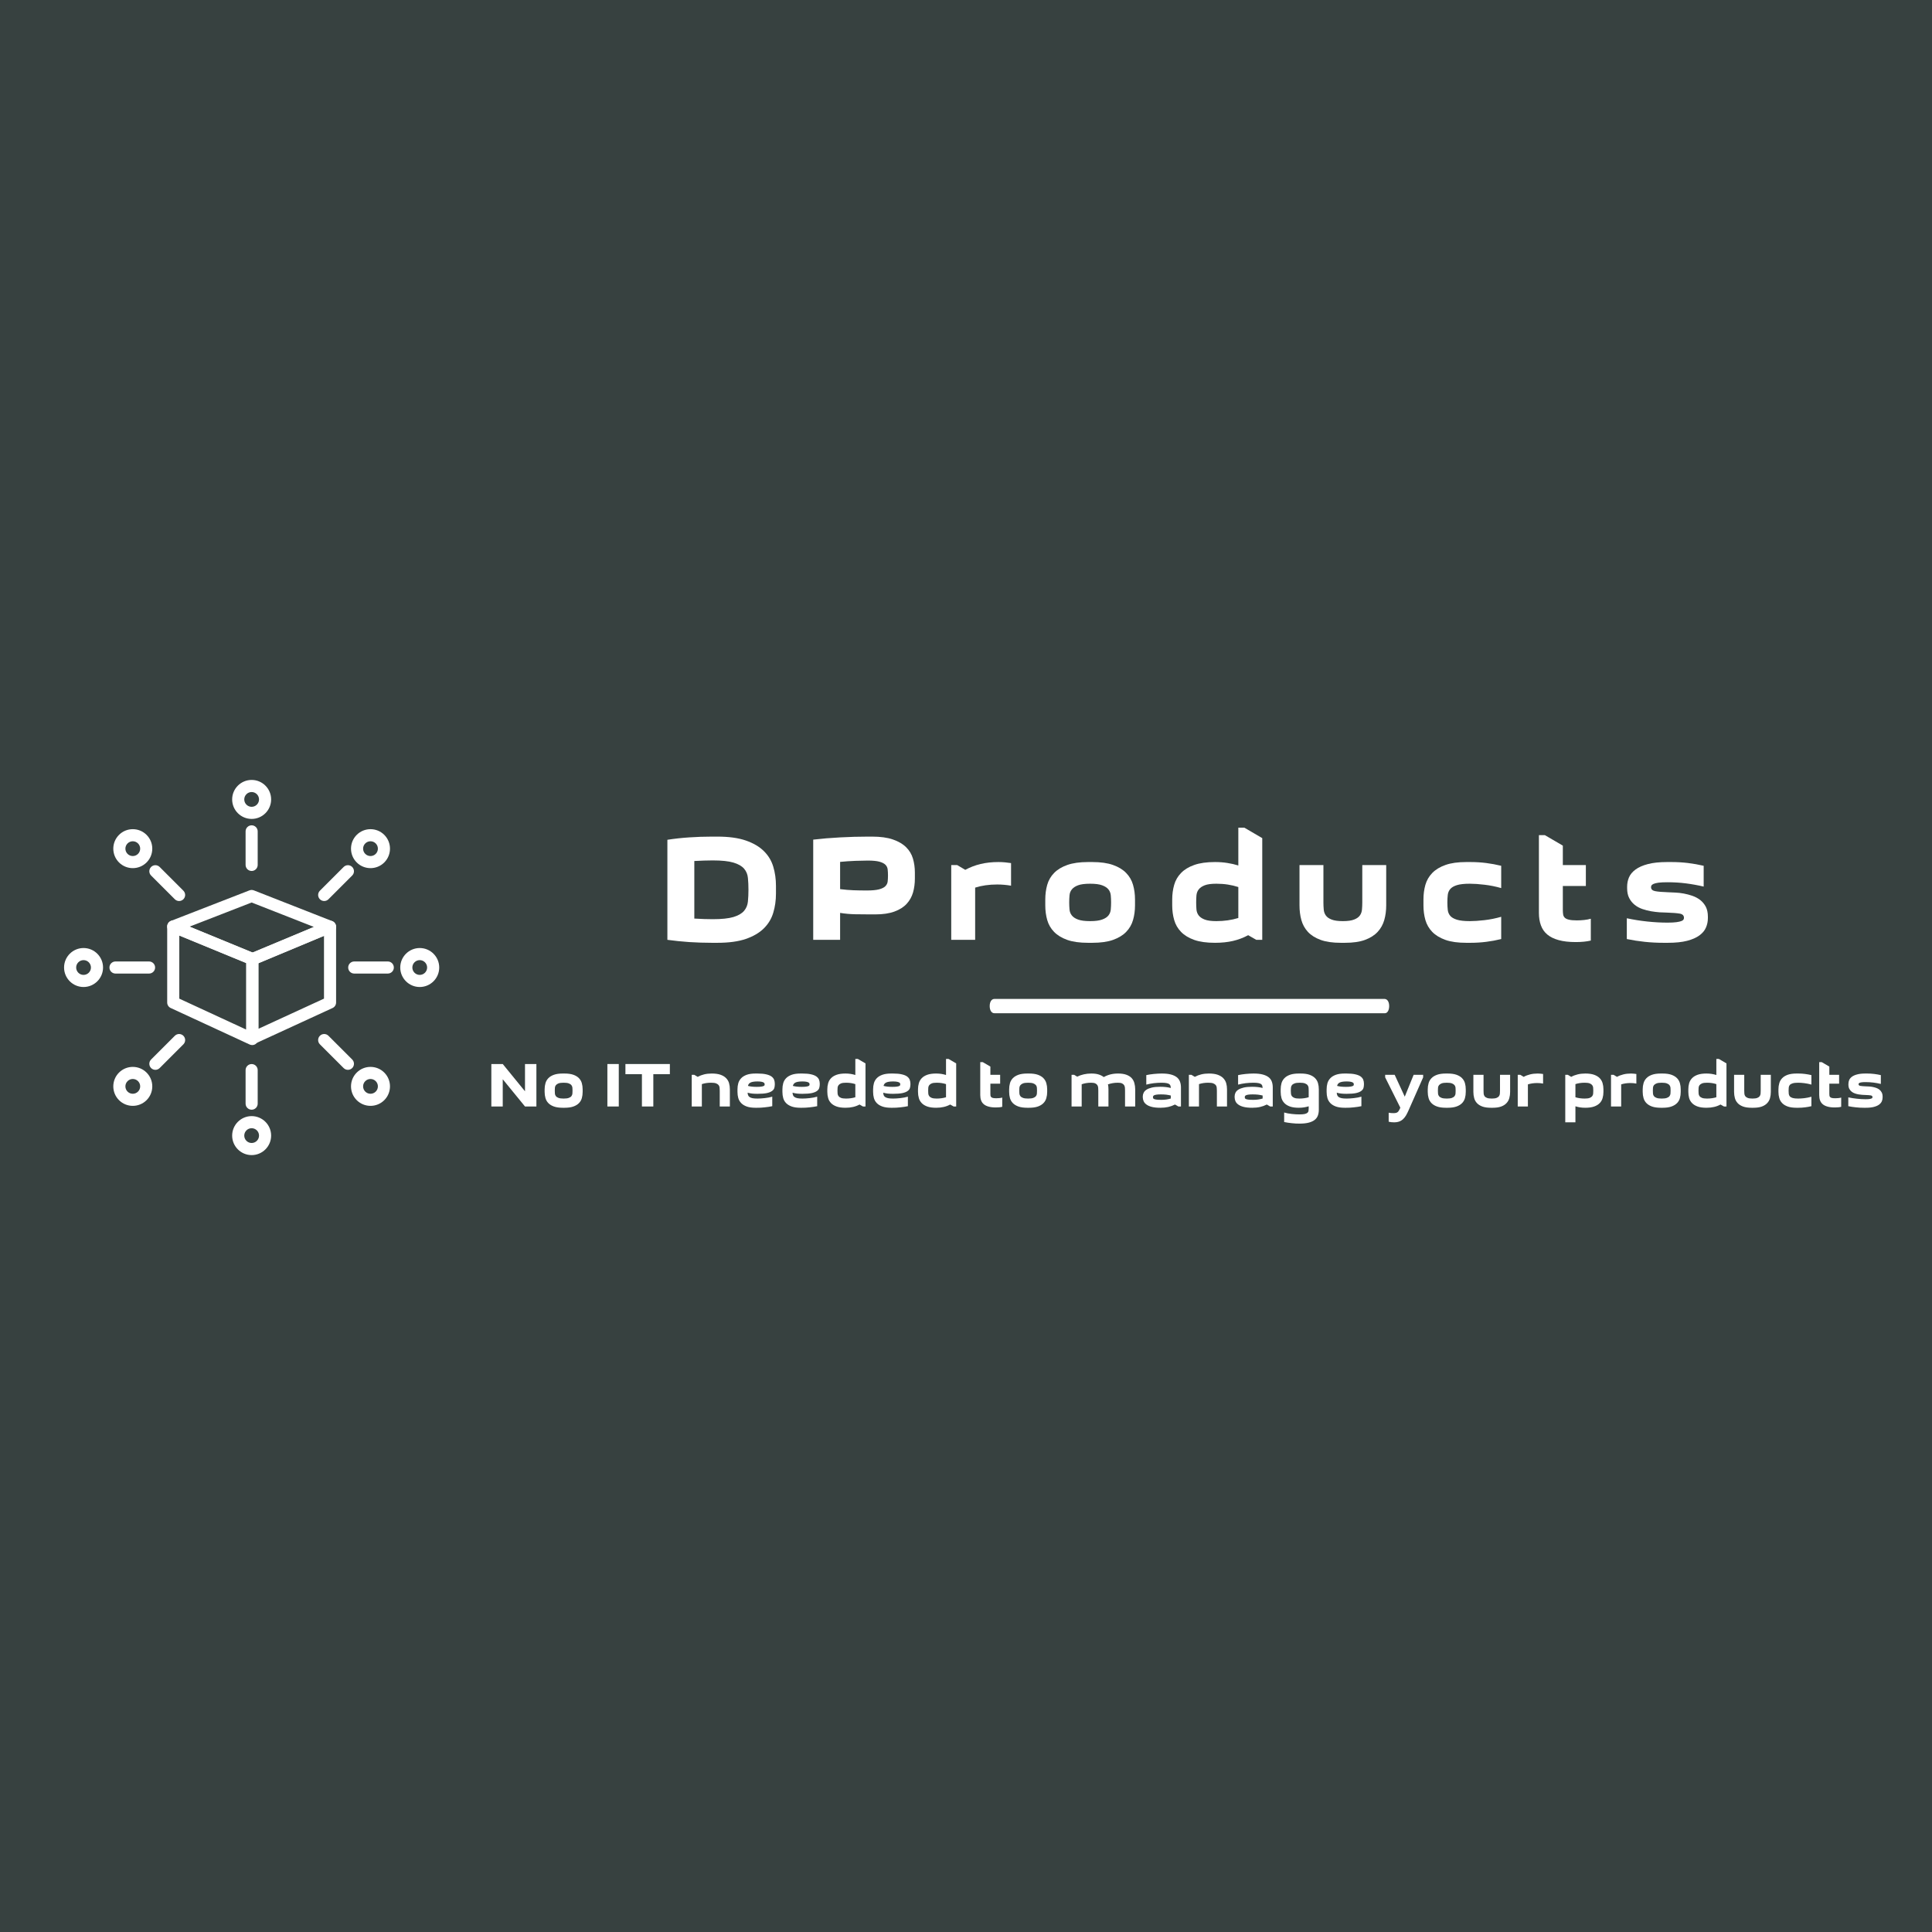 <?xml version="1.0" encoding="UTF-8" standalone="no" ?>
<!DOCTYPE svg PUBLIC "-//W3C//DTD SVG 1.1//EN" "http://www.w3.org/Graphics/SVG/1.1/DTD/svg11.dtd">
<svg xmlns="http://www.w3.org/2000/svg" xmlns:xlink="http://www.w3.org/1999/xlink" version="1.1" width="500" height="500" viewBox="0 0 500 500" xml:space="preserve">
<desc>Created with Fabric.js 3.6.3</desc>
<defs>
</defs>
<rect x="0" y="0" width="100%" height="100%" fill="#374140"></rect>
<g transform="matrix(0.783 0 0 0.783 64.734 250)"  >
<g style=""   >
		<g transform="matrix(1 0 0 1 13.593 5.446)"  >
<path style="stroke: none; stroke-width: 1; stroke-dasharray: none; stroke-linecap: butt; stroke-dashoffset: 0; stroke-linejoin: miter; stroke-miterlimit: 4; fill: rgb(255,255,255); fill-rule: nonzero; opacity: 1;"  transform=" translate(-77.093, -68.946)" d="M 64.273 89.361 c -0.377 0 -0.752 -0.106 -1.079 -0.316 c -0.574 -0.368 -0.921 -1.002 -0.921 -1.684 V 61.236 c 0 -0.807 0.484 -1.535 1.229 -1.846 l 25.64 -10.705 c 0.618 -0.258 1.323 -0.19 1.879 0.181 c 0.558 0.371 0.892 0.996 0.892 1.665 v 25.037 c 0 0.781 -0.455 1.491 -1.164 1.817 l -25.64 11.793 C 64.843 89.3 64.558 89.361 64.273 89.361 z M 66.273 62.568 V 84.24 l 21.64 -9.954 V 53.533 L 66.273 62.568 z" stroke-linecap="round" />
</g>
		<g transform="matrix(1 0 0 1 -12.365 5.537)"  >
<path style="stroke: none; stroke-width: 1; stroke-dasharray: none; stroke-linecap: butt; stroke-dashoffset: 0; stroke-linejoin: miter; stroke-miterlimit: 4; fill: rgb(255,255,255); fill-rule: nonzero; opacity: 1;"  transform=" translate(-51.135, -69.037)" d="M 64.183 89.634 c -0.286 0 -0.572 -0.061 -0.84 -0.185 L 37.247 77.383 c -0.707 -0.327 -1.16 -1.036 -1.16 -1.815 V 50.439 c 0 -0.667 0.332 -1.29 0.886 -1.661 c 0.556 -0.371 1.259 -0.441 1.873 -0.189 l 26.096 10.705 c 0.751 0.308 1.241 1.039 1.241 1.851 v 26.49 c 0 0.682 -0.348 1.317 -0.923 1.685 C 64.934 89.528 64.559 89.634 64.183 89.634 z M 40.087 74.289 l 22.096 10.217 v -22.02 l -22.096 -9.064 V 74.289 z" stroke-linecap="round" />
</g>
		<g transform="matrix(1 0 0 1 0.5 -12.7)"  >
<path style="stroke: none; stroke-width: 1; stroke-dasharray: none; stroke-linecap: butt; stroke-dashoffset: 0; stroke-linejoin: miter; stroke-miterlimit: 4; fill: rgb(255,255,255); fill-rule: nonzero; opacity: 1;"  transform=" translate(-64, -50.8)" d="M 64.273 63.236 c -0.259 0 -0.519 -0.05 -0.763 -0.151 L 37.324 52.289 c -0.756 -0.312 -1.245 -1.052 -1.237 -1.87 c 0.009 -0.817 0.514 -1.547 1.275 -1.844 l 25.913 -10.074 c 0.468 -0.182 0.987 -0.182 1.455 0.002 l 25.913 10.165 c 0.759 0.297 1.261 1.025 1.27 1.84 c 0.009 0.814 -0.478 1.553 -1.229 1.867 l -25.64 10.705 C 64.798 63.185 64.535 63.236 64.273 63.236 z M 43.467 50.494 l 20.802 8.576 l 20.315 -8.482 l -20.587 -8.076 L 43.467 50.494 z" stroke-linecap="round" />
</g>
		<g transform="matrix(1 0 0 1 0.5 -55.057)"  >
<path style="stroke: none; stroke-width: 1; stroke-dasharray: none; stroke-linecap: butt; stroke-dashoffset: 0; stroke-linejoin: miter; stroke-miterlimit: 4; fill: rgb(255,255,255); fill-rule: nonzero; opacity: 1;"  transform=" translate(-64, -8.442)" d="M 64 14.885 c -3.553 0 -6.442 -2.89 -6.442 -6.443 C 57.558 4.89 60.447 2 64 2 s 6.442 2.89 6.442 6.442 C 70.442 11.995 67.553 14.885 64 14.885 z M 64 6 c -1.347 0 -2.442 1.096 -2.442 2.442 c 0 1.347 1.096 2.443 2.442 2.443 s 2.442 -1.096 2.442 -2.443 C 66.442 7.096 65.347 6 64 6 z" stroke-linecap="round" />
</g>
		<g transform="matrix(1 0 0 1 -38.784 -38.785)"  >
<path style="stroke: none; stroke-width: 1; stroke-dasharray: none; stroke-linecap: butt; stroke-dashoffset: 0; stroke-linejoin: miter; stroke-miterlimit: 4; fill: rgb(255,255,255); fill-rule: nonzero; opacity: 1;"  transform=" translate(-24.716, -24.715)" d="M 24.715 31.154 c -1.649 0 -3.3 -0.628 -4.556 -1.883 c -2.512 -2.512 -2.512 -6.6 0 -9.111 c 2.512 -2.513 6.6 -2.511 9.111 0 c 1.217 1.217 1.888 2.835 1.888 4.556 c 0 1.721 -0.671 3.339 -1.888 4.556 C 28.015 30.526 26.364 31.154 24.715 31.154 z M 24.715 22.274 c -0.626 0 -1.251 0.238 -1.728 0.714 c -0.952 0.952 -0.952 2.501 0 3.454 c 0.953 0.952 2.502 0.953 3.455 0 c 0.462 -0.461 0.716 -1.074 0.716 -1.727 c 0 -0.652 -0.254 -1.266 -0.716 -1.727 C 25.966 22.512 25.341 22.274 24.715 22.274 z" stroke-linecap="round" />
</g>
		<g transform="matrix(1 0 0 1 -55.058 0.5)"  >
<path style="stroke: none; stroke-width: 1; stroke-dasharray: none; stroke-linecap: butt; stroke-dashoffset: 0; stroke-linejoin: miter; stroke-miterlimit: 4; fill: rgb(255,255,255); fill-rule: nonzero; opacity: 1;"  transform=" translate(-8.442, -64)" d="M 8.442 70.442 C 4.89 70.442 2 67.552 2 64 s 2.89 -6.442 6.442 -6.442 s 6.442 2.89 6.442 6.442 S 11.995 70.442 8.442 70.442 z M 8.442 61.558 C 7.096 61.558 6 62.653 6 64 s 1.096 2.442 2.442 2.442 s 2.442 -1.096 2.442 -2.442 S 9.789 61.558 8.442 61.558 z" stroke-linecap="round" />
</g>
		<g transform="matrix(1 0 0 1 -38.784 39.785)"  >
<path style="stroke: none; stroke-width: 1; stroke-dasharray: none; stroke-linecap: butt; stroke-dashoffset: 0; stroke-linejoin: miter; stroke-miterlimit: 4; fill: rgb(255,255,255); fill-rule: nonzero; opacity: 1;"  transform=" translate(-24.716, -103.285)" d="M 24.715 109.724 c -1.649 0 -3.3 -0.628 -4.556 -1.883 c -2.512 -2.512 -2.512 -6.6 0 -9.111 v 0 c 2.512 -2.511 6.6 -2.511 9.111 0 c 1.217 1.217 1.888 2.835 1.888 4.556 c 0 1.721 -0.671 3.339 -1.888 4.556 C 28.015 109.096 26.364 109.724 24.715 109.724 z M 22.987 101.558 c -0.952 0.953 -0.952 2.502 0 3.455 c 0.953 0.952 2.502 0.953 3.455 0 c 0.462 -0.461 0.716 -1.074 0.716 -1.727 c 0 -0.653 -0.254 -1.266 -0.716 -1.727 C 25.489 100.606 23.94 100.605 22.987 101.558 z" stroke-linecap="round" />
</g>
		<g transform="matrix(1 0 0 1 0.5 56.058)"  >
<path style="stroke: none; stroke-width: 1; stroke-dasharray: none; stroke-linecap: butt; stroke-dashoffset: 0; stroke-linejoin: miter; stroke-miterlimit: 4; fill: rgb(255,255,255); fill-rule: nonzero; opacity: 1;"  transform=" translate(-64, -119.558)" d="M 64 126 c -3.553 0 -6.442 -2.89 -6.442 -6.442 c 0 -3.553 2.89 -6.443 6.442 -6.443 s 6.442 2.89 6.442 6.443 C 70.442 123.11 67.553 126 64 126 z M 64 117.115 c -1.347 0 -2.442 1.096 -2.442 2.443 c 0 1.347 1.096 2.442 2.442 2.442 s 2.442 -1.096 2.442 -2.442 C 66.442 118.21 65.347 117.115 64 117.115 z" stroke-linecap="round" />
</g>
		<g transform="matrix(1 0 0 1 39.782 39.785)"  >
<path style="stroke: none; stroke-width: 1; stroke-dasharray: none; stroke-linecap: butt; stroke-dashoffset: 0; stroke-linejoin: miter; stroke-miterlimit: 4; fill: rgb(255,255,255); fill-rule: nonzero; opacity: 1;"  transform=" translate(-103.282, -103.285)" d="M 103.285 109.724 c -1.65 0 -3.3 -0.628 -4.556 -1.883 c -1.217 -1.217 -1.888 -2.835 -1.888 -4.556 c 0 -1.721 0.671 -3.339 1.888 -4.556 c 2.512 -2.511 6.6 -2.511 9.111 0 c 2.512 2.512 2.512 6.6 0 9.111 C 106.585 109.096 104.935 109.724 103.285 109.724 z M 103.285 100.844 c -0.626 0 -1.251 0.238 -1.728 0.714 c -0.462 0.461 -0.716 1.074 -0.716 1.727 c 0 0.652 0.254 1.266 0.716 1.727 c 0.953 0.952 2.502 0.952 3.455 0 c 0.952 -0.952 0.952 -2.501 0 -3.454 C 104.536 101.082 103.911 100.844 103.285 100.844 z" stroke-linecap="round" />
</g>
		<g transform="matrix(1 0 0 1 56.058 0.5)"  >
<path style="stroke: none; stroke-width: 1; stroke-dasharray: none; stroke-linecap: butt; stroke-dashoffset: 0; stroke-linejoin: miter; stroke-miterlimit: 4; fill: rgb(255,255,255); fill-rule: nonzero; opacity: 1;"  transform=" translate(-119.558, -64)" d="M 119.558 70.442 c -3.553 0 -6.442 -2.89 -6.442 -6.442 s 2.89 -6.442 6.442 -6.442 S 126 60.448 126 64 S 123.11 70.442 119.558 70.442 z M 119.558 61.558 c -1.347 0 -2.442 1.096 -2.442 2.442 s 1.096 2.442 2.442 2.442 S 122 65.347 122 64 S 120.904 61.558 119.558 61.558 z" stroke-linecap="round" />
</g>
		<g transform="matrix(1 0 0 1 39.782 -38.785)"  >
<path style="stroke: none; stroke-width: 1; stroke-dasharray: none; stroke-linecap: butt; stroke-dashoffset: 0; stroke-linejoin: miter; stroke-miterlimit: 4; fill: rgb(255,255,255); fill-rule: nonzero; opacity: 1;"  transform=" translate(-103.282, -24.715)" d="M 103.285 31.154 c -1.649 0 -3.3 -0.628 -4.556 -1.883 c -1.217 -1.217 -1.888 -2.835 -1.888 -4.556 c 0 -1.721 0.671 -3.339 1.888 -4.556 c 2.512 -2.511 6.6 -2.511 9.111 0 c 2.512 2.512 2.512 6.6 0 9.111 v 0 C 106.585 30.526 104.935 31.154 103.285 31.154 z M 106.427 27.856 h 0.01 H 106.427 z M 103.285 22.274 c -0.626 0 -1.251 0.238 -1.728 0.714 c -0.462 0.461 -0.716 1.074 -0.716 1.727 c 0 0.653 0.254 1.266 0.716 1.727 c 0.953 0.952 2.502 0.953 3.455 0 c 0.952 -0.953 0.952 -2.502 0 -3.455 C 104.536 22.512 103.911 22.274 103.285 22.274 z" stroke-linecap="round" />
</g>
		<g transform="matrix(1 0 0 1 0.5 -38.954)"  >
<path style="stroke: none; stroke-width: 1; stroke-dasharray: none; stroke-linecap: butt; stroke-dashoffset: 0; stroke-linejoin: miter; stroke-miterlimit: 4; fill: rgb(255,255,255); fill-rule: nonzero; opacity: 1;"  transform=" translate(-64, -24.546)" d="M 64 32.091 c -1.104 0 -2 -0.896 -2 -2 V 19 c 0 -1.104 0.896 -2 2 -2 s 2 0.896 2 2 v 11.091 C 66 31.196 65.104 32.091 64 32.091 z" stroke-linecap="round" />
</g>
		<g transform="matrix(1 0 0 1 -27.398 -27.398)"  >
<path style="stroke: none; stroke-width: 1; stroke-dasharray: none; stroke-linecap: butt; stroke-dashoffset: 0; stroke-linejoin: miter; stroke-miterlimit: 4; fill: rgb(255,255,255); fill-rule: nonzero; opacity: 1;"  transform=" translate(-36.102, -36.102)" d="M 40.023 42.023 c -0.512 0 -1.023 -0.195 -1.414 -0.586 l -7.843 -7.843 c -0.781 -0.781 -0.781 -2.047 0 -2.828 c 0.781 -0.781 2.047 -0.781 2.828 0 l 7.843 7.843 c 0.781 0.781 0.781 2.047 0 2.828 C 41.047 41.828 40.535 42.023 40.023 42.023 z" stroke-linecap="round" />
</g>
		<g transform="matrix(1 0 0 1 -38.954 0.5)"  >
<path style="stroke: none; stroke-width: 1; stroke-dasharray: none; stroke-linecap: butt; stroke-dashoffset: 0; stroke-linejoin: miter; stroke-miterlimit: 4; fill: rgb(255,255,255); fill-rule: nonzero; opacity: 1;"  transform=" translate(-24.546, -64)" d="M 30.092 66 H 19 c -1.104 0 -2 -0.896 -2 -2 s 0.896 -2 2 -2 h 11.092 c 1.104 0 2 0.896 2 2 S 31.196 66 30.092 66 z" stroke-linecap="round" />
</g>
		<g transform="matrix(1 0 0 1 -27.398 28.399)"  >
<path style="stroke: none; stroke-width: 1; stroke-dasharray: none; stroke-linecap: butt; stroke-dashoffset: 0; stroke-linejoin: miter; stroke-miterlimit: 4; fill: rgb(255,255,255); fill-rule: nonzero; opacity: 1;"  transform=" translate(-36.102, -91.899)" d="M 32.181 97.82 c -0.512 0 -1.023 -0.195 -1.414 -0.586 c -0.781 -0.781 -0.781 -2.047 0 -2.828 l 7.843 -7.843 c 0.781 -0.781 2.047 -0.781 2.828 0 c 0.781 0.781 0.781 2.047 0 2.828 l -7.843 7.843 C 33.204 97.625 32.692 97.82 32.181 97.82 z" stroke-linecap="round" />
</g>
		<g transform="matrix(1 0 0 1 0.5 39.954)"  >
<path style="stroke: none; stroke-width: 1; stroke-dasharray: none; stroke-linecap: butt; stroke-dashoffset: 0; stroke-linejoin: miter; stroke-miterlimit: 4; fill: rgb(255,255,255); fill-rule: nonzero; opacity: 1;"  transform=" translate(-64, -103.454)" d="M 64 111 c -1.104 0 -2 -0.896 -2 -2 V 97.909 c 0 -1.104 0.896 -2 2 -2 s 2 0.896 2 2 V 109 C 66 110.104 65.104 111 64 111 z" stroke-linecap="round" />
</g>
		<g transform="matrix(1 0 0 1 28.397 28.399)"  >
<path style="stroke: none; stroke-width: 1; stroke-dasharray: none; stroke-linecap: butt; stroke-dashoffset: 0; stroke-linejoin: miter; stroke-miterlimit: 4; fill: rgb(255,255,255); fill-rule: nonzero; opacity: 1;"  transform=" translate(-91.897, -91.899)" d="M 95.819 97.82 c -0.512 0 -1.023 -0.195 -1.414 -0.586 l -7.843 -7.843 c -0.781 -0.781 -0.781 -2.047 0 -2.828 c 0.781 -0.781 2.047 -0.781 2.828 0 l 7.843 7.843 c 0.781 0.781 0.781 2.047 0 2.828 C 96.843 97.625 96.331 97.82 95.819 97.82 z" stroke-linecap="round" />
</g>
		<g transform="matrix(1 0 0 1 39.954 0.5)"  >
<path style="stroke: none; stroke-width: 1; stroke-dasharray: none; stroke-linecap: butt; stroke-dashoffset: 0; stroke-linejoin: miter; stroke-miterlimit: 4; fill: rgb(255,255,255); fill-rule: nonzero; opacity: 1;"  transform=" translate(-103.454, -64)" d="M 109 66 H 97.908 c -1.104 0 -2 -0.896 -2 -2 s 0.896 -2 2 -2 H 109 c 1.104 0 2 0.896 2 2 S 110.104 66 109 66 z" stroke-linecap="round" />
</g>
		<g transform="matrix(1 0 0 1 28.399 -27.398)"  >
<path style="stroke: none; stroke-width: 1; stroke-dasharray: none; stroke-linecap: butt; stroke-dashoffset: 0; stroke-linejoin: miter; stroke-miterlimit: 4; fill: rgb(255,255,255); fill-rule: nonzero; opacity: 1;"  transform=" translate(-91.899, -36.102)" d="M 87.977 42.023 c -0.512 0 -1.023 -0.195 -1.414 -0.586 c -0.781 -0.781 -0.781 -2.047 0 -2.828 l 7.843 -7.843 c 0.781 -0.781 2.047 -0.781 2.828 0 c 0.781 0.781 0.781 2.047 0 2.828 l -7.843 7.843 C 89 41.828 88.488 42.023 87.977 42.023 z" stroke-linecap="round" />
</g>
</g>
</g>
<g transform="matrix(1 0 0 1 307.069 231.066)" style=""  ><path fill="#ffffff" opacity="1" d="M-106.25-1.81L-106.25 0.20Q-106.25 2.83-106.95 5.15Q-107.64 7.47-109.39 9.20Q-111.13 10.92-114.05 11.93Q-116.97 12.93-121.42 12.93L-121.42 12.93L-122.81 12.93Q-125.79 12.93-128.70 12.74Q-131.60 12.54-134.35 12.16L-134.35 12.16L-134.35-13.73Q-131.60-14.16-128.70-14.35Q-125.79-14.55-122.81-14.55L-122.81-14.55L-121.42-14.55Q-116.97-14.55-114.05-13.54Q-111.13-12.53-109.39-10.81Q-107.64-9.09-106.95-6.77Q-106.25-4.45-106.25-1.81L-106.25-1.81ZM-122.62 6.82L-122.62 6.82Q-119.14 6.82-117.26 6.26Q-115.38 5.69-114.51 4.67Q-113.64 3.64-113.51 2.25Q-113.37 0.86-113.37-0.81L-113.37-0.81Q-113.37-2.47-113.51-3.86Q-113.64-5.26-114.51-6.26Q-115.38-7.27-117.26-7.83Q-119.14-8.39-122.62-8.39L-122.62-8.39Q-123.63-8.39-124.85-8.35Q-126.07-8.32-127.38-8.24L-127.38-8.24L-127.38 6.66Q-126.07 6.74-124.85 6.78Q-123.63 6.82-122.62 6.82Z"/><path fill="#ffffff" opacity="1" d="M-70.30-5.26L-70.30-3.71Q-70.30-1.77-70.78-0.09Q-71.27 1.59-72.43 2.85Q-73.59 4.11-75.58 4.84Q-77.57 5.58-80.59 5.58L-80.59 5.58L-81.68 5.58Q-83.77 5.58-85.76 5.54Q-87.75 5.50-89.65 5.19L-89.65 5.19L-89.65 12.16L-96.61 12.16L-96.61-13.77Q-93.29-14.16-89.63-14.35Q-85.97-14.55-82.45-14.55L-82.45-14.55L-81.37-14.55Q-78.12-14.55-75.99-13.81Q-73.86-13.08-72.58-11.82Q-71.30-10.56-70.80-8.86Q-70.30-7.15-70.30-5.26L-70.30-5.26ZM-82.76-0.61L-82.76-0.61Q-80.71-0.61-79.59-0.90Q-78.46-1.19-77.94-1.72Q-77.42-2.24-77.34-2.94Q-77.26-3.63-77.26-4.48L-77.26-4.48Q-77.26-5.34-77.34-6.05Q-77.42-6.77-77.92-7.27Q-78.43-7.77-79.47-8.06Q-80.52-8.35-82.49-8.35L-82.49-8.35Q-83.73-8.35-85.72-8.28Q-87.71-8.20-89.65-8.01L-89.65-8.01L-89.65-0.96Q-87.83-0.73-86.20-0.67Q-84.58-0.61-82.76-0.61Z"/><path fill="#ffffff" opacity="1" d="M-45.41-7.70L-45.41-1.85Q-47.19-2.16-49.01-2.16L-49.01-2.16Q-52.15-2.16-54.70-1.35L-54.70-1.35L-54.70 12.16L-60.89 12.16L-60.89-7.19L-59.35-7.19L-57.26-5.95Q-55.40-6.96-53.31-7.46Q-51.22-7.97-48.67-7.97L-48.67-7.97Q-47.78-7.97-46.96-7.89Q-46.15-7.81-45.41-7.70L-45.41-7.70Z"/><path fill="#ffffff" opacity="1" d="M-36.55 3.26L-36.55 1.71Q-36.55-0.30-36.05-2.07Q-35.55-3.83-34.27-5.14Q-32.99-6.46-30.86-7.21Q-28.73-7.97-25.48-7.97L-25.48-7.97L-24.40-7.97Q-21.15-7.97-19.02-7.21Q-16.89-6.46-15.62-5.14Q-14.34-3.83-13.84-2.07Q-13.33-0.30-13.33 1.71L-13.33 1.71L-13.33 3.26Q-13.33 5.27-13.84 7.03Q-14.34 8.79-15.62 10.11Q-16.89 11.42-19.02 12.18Q-21.15 12.93-24.40 12.93L-24.40 12.93L-25.48 12.93Q-28.73 12.93-30.86 12.18Q-32.99 11.42-34.27 10.11Q-35.55 8.79-36.05 7.03Q-36.55 5.27-36.55 3.26L-36.55 3.26ZM-30.36 2.48L-30.36 2.48Q-30.36 3.41-30.28 4.30Q-30.21 5.19-29.68 5.85Q-29.16 6.51-28.08 6.91Q-26.99 7.32-24.94 7.32L-24.94 7.32Q-22.93 7.32-21.83 6.91Q-20.72 6.51-20.20 5.85Q-19.68 5.19-19.60 4.30Q-19.52 3.41-19.52 2.48L-19.52 2.48Q-19.52 1.55-19.60 0.66Q-19.68-0.23-20.20-0.88Q-20.72-1.54-21.83-1.95Q-22.93-2.36-24.94-2.36L-24.94-2.36Q-26.99-2.36-28.08-1.95Q-29.16-1.54-29.68-0.88Q-30.21-0.23-30.28 0.66Q-30.36 1.55-30.36 2.48Z"/><path fill="#ffffff" opacity="1" d="M19.60-14.16L19.60 12.16L18.05 12.16L15.96 10.96Q14.11 11.96 12.02 12.45Q9.93 12.93 7.37 12.93L7.37 12.93Q4.12 12.93 1.99 12.18Q-0.14 11.42-1.41 10.11Q-2.69 8.79-3.19 7.03Q-3.70 5.27-3.70 3.26L-3.70 3.26L-3.70 1.71Q-3.70-0.30-3.19-2.07Q-2.69-3.83-1.41-5.14Q-0.14-6.46 1.99-7.21Q4.12-7.97 7.37-7.97L7.37-7.97Q9.08-7.97 10.57-7.73Q12.06-7.50 13.41-7.08L13.41-7.08L13.41-16.87L14.96-16.87L19.60-14.16ZM7.72 7.32L7.72 7.32Q10.78 7.32 13.41 6.51L13.41 6.51L13.41-1.50Q12.09-1.93 10.70-2.14Q9.31-2.36 7.72-2.36L7.72-2.36Q5.75-2.36 4.70-1.95Q3.66-1.54 3.15-0.88Q2.65-0.23 2.57 0.66Q2.50 1.55 2.50 2.48L2.50 2.48Q2.50 3.41 2.57 4.30Q2.65 5.19 3.15 5.85Q3.66 6.51 4.70 6.91Q5.75 7.32 7.72 7.32Z"/><path fill="#ffffff" opacity="1" d="M41.00 12.93L39.92 12.93Q36.78 12.93 34.71 12.18Q32.64 11.42 31.42 10.11Q30.21 8.79 29.72 7.03Q29.24 5.27 29.24 3.26L29.24 3.26L29.24-7.19L35.43-7.19L35.43 2.48Q35.43 3.41 35.51 4.30Q35.58 5.19 36.05 5.85Q36.51 6.51 37.54 6.91Q38.56 7.32 40.46 7.32L40.46 7.32Q42.36 7.32 43.38 6.91Q44.41 6.51 44.87 5.85Q45.34 5.19 45.41 4.30Q45.49 3.41 45.49 2.48L45.49 2.48L45.49-7.19L51.68-7.19L51.68 3.26Q51.68 5.27 51.18 7.03Q50.68 8.79 49.46 10.11Q48.24 11.42 46.19 12.18Q44.14 12.93 41.00 12.93L41.00 12.93Z"/><path fill="#ffffff" opacity="1" d="M61.32 3.26L61.32 1.71Q61.32-0.30 61.82-2.07Q62.33-3.83 63.60-5.14Q64.88-6.46 67.01-7.21Q69.14-7.97 72.39-7.97L72.39-7.97L73.47-7.97Q75.56-7.97 77.55-7.72Q79.55-7.46 81.44-7.00L81.44-7.00L81.44-1.23Q79.28-1.85 77.11-2.10Q74.94-2.36 73.32-2.36L73.32-2.36Q71.15-2.36 69.97-1.99Q68.79-1.62 68.25-0.98Q67.71-0.34 67.61 0.55Q67.51 1.44 67.51 2.48L67.51 2.48Q67.51 3.53 67.61 4.42Q67.71 5.31 68.25 5.95Q68.79 6.58 69.97 6.95Q71.15 7.32 73.32 7.32L73.32 7.32Q74.94 7.32 77.11 7.07Q79.28 6.82 81.44 6.20L81.44 6.20L81.44 11.96Q79.55 12.43 77.55 12.68Q75.56 12.93 73.47 12.93L73.47 12.93L72.39 12.93Q69.14 12.93 67.01 12.18Q64.88 11.42 63.60 10.11Q62.33 8.79 61.82 7.03Q61.32 5.27 61.32 3.26L61.32 3.26Z"/><path fill="#ffffff" opacity="1" d="M97.39-12.22L97.39-7.19L103.35-7.19L103.35-1.77L97.39-1.77L97.39 4.42Q97.39 5.08 97.47 5.58Q97.54 6.08 97.89 6.43Q98.24 6.78 98.98 6.95Q99.71 7.13 101.03 7.13L101.03 7.13Q101.92 7.13 102.88 7.03Q103.85 6.93 104.63 6.70L104.63 6.70L104.63 12.35Q103.85 12.54 102.85 12.64Q101.84 12.74 100.76 12.74L100.76 12.74Q98.12 12.74 96.30 12.23Q94.49 11.73 93.36 10.78Q92.24 9.84 91.72 8.42Q91.20 7.01 91.20 5.19L91.20 5.19L91.20-14.93L92.74-14.93L97.39-12.22Z"/><path fill="#ffffff" opacity="1" d="M124.48 7.71L124.48 7.71Q125.95 7.71 126.80 7.59Q127.65 7.47 128.08 7.30Q128.50 7.13 128.62 6.91Q128.74 6.70 128.74 6.47L128.74 6.47Q128.74 5.58 127.67 5.38Q126.61 5.19 124.29 5.11L124.29 5.11Q123.51 5.11 122.45 5.04Q121.38 4.96 120.24 4.77Q119.10 4.57 117.98 4.19Q116.85 3.80 115.98 3.10Q115.11 2.40 114.57 1.36Q114.03 0.32 114.03-1.19L114.03-1.19L114.03-1.58Q114.03-2.86 114.51-4.00Q115.00-5.14 116.20-6.03Q117.40-6.92 119.39-7.44Q121.38-7.97 124.40-7.97L124.40-7.97L125.48-7.97Q127.69-7.97 129.78-7.72Q131.87-7.46 133.84-7.00L133.84-7.00L133.84-1.62Q131.52-2.16 129.24-2.45Q126.96-2.74 124.52-2.74L124.52-2.74Q123.01-2.74 122.16-2.63Q121.31-2.51 120.88-2.32Q120.45-2.12 120.34-1.91Q120.22-1.70 120.22-1.47L120.22-1.47Q120.22-0.65 121.27-0.44Q122.31-0.23 124.67-0.15L124.67-0.15Q125.41-0.11 126.47-0.07Q127.54-0.03 128.68 0.18Q129.82 0.39 130.94 0.78Q132.06 1.17 132.95 1.86Q133.84 2.56 134.39 3.60Q134.93 4.65 134.93 6.16L134.93 6.16L134.93 6.55Q134.93 7.82 134.44 8.96Q133.96 10.11 132.76 11.00Q131.56 11.89 129.57 12.41Q127.57 12.93 124.56 12.93L124.56 12.93L123.47 12.93Q120.96 12.93 118.60 12.68Q116.24 12.43 113.95 11.96L113.95 11.96L113.95 6.58Q116.51 7.13 119.23 7.42Q121.96 7.71 124.48 7.71Z"/></g><g transform="matrix(1.212 0 0 -1.85 307.826 260.372)"  >
<path style="stroke: none; stroke-width: 1; stroke-dasharray: none; stroke-linecap: butt; stroke-dashoffset: 0; stroke-linejoin: miter; stroke-miterlimit: 4; fill: rgb(255,255,255); fill-rule: nonzero; opacity: 1;"  transform=" translate(-49.95, -50)" d="M 91.7 49 H 8.3 c -0.6 0 -1 0.4 -1 1 s 0.4 1 1 1 h 83.3 c 0.6 0 1 -0.4 1 -1 S 92.2 49 91.7 49 z" stroke-linecap="round" />
</g>
<g transform="matrix(1 0 0 1 307.069 281.208)" style=""  ><path fill="#ffffff" opacity="1" d="M-176.96-5.84L-171.20 1.22L-171.20-5.84L-168.25-5.84L-168.25 5.15L-171.20 5.15L-176.96-1.90L-176.96 5.15L-179.91 5.15L-179.91-5.84L-176.96-5.84Z"/><path fill="#ffffff" opacity="1" d="M-166.12 1.38L-166.12 0.72Q-166.12-0.13-165.90-0.88Q-165.69-1.62-165.15-2.18Q-164.61-2.74-163.70-3.06Q-162.80-3.38-161.43-3.38L-161.43-3.38L-160.97-3.38Q-159.59-3.38-158.69-3.06Q-157.78-2.74-157.24-2.18Q-156.70-1.62-156.49-0.88Q-156.28-0.13-156.28 0.72L-156.28 0.72L-156.28 1.38Q-156.28 2.23-156.49 2.98Q-156.70 3.73-157.24 4.28Q-157.78 4.84-158.69 5.16Q-159.59 5.48-160.97 5.48L-160.97 5.48L-161.43 5.48Q-162.80 5.48-163.70 5.16Q-164.61 4.84-165.15 4.28Q-165.69 3.73-165.90 2.98Q-166.12 2.23-166.12 1.38L-166.12 1.38ZM-163.49 1.05L-163.49 1.05Q-163.49 1.45-163.46 1.82Q-163.43 2.20-163.20 2.48Q-162.98 2.76-162.52 2.93Q-162.06 3.10-161.20 3.10L-161.20 3.10Q-160.34 3.10-159.88 2.93Q-159.41 2.76-159.19 2.48Q-158.97 2.20-158.93 1.82Q-158.90 1.45-158.90 1.05L-158.90 1.05Q-158.90 0.66-158.93 0.28Q-158.97-0.10-159.19-0.37Q-159.41-0.65-159.88-0.83Q-160.34-1.00-161.20-1.00L-161.20-1.00Q-162.06-1.00-162.52-0.83Q-162.98-0.65-163.20-0.37Q-163.43-0.10-163.46 0.28Q-163.49 0.66-163.49 1.05Z"/><path fill="#ffffff" opacity="1" d=""/><path fill="#ffffff" opacity="1" d="M-149.88-5.84L-146.93-5.84L-146.93 5.15L-149.88 5.15L-149.88-5.84Z"/><path fill="#ffffff" opacity="1" d="M-137.99 5.15L-140.94 5.15L-140.94-3.21L-145.21-3.21L-145.21-5.84L-133.71-5.84L-133.71-3.21L-137.99-3.21L-137.99 5.15Z"/><path fill="#ffffff" opacity="1" d=""/><path fill="#ffffff" opacity="1" d="M-128.05-3.05L-127.40-3.05L-126.51-2.52Q-125.72-2.95-124.84-3.16Q-123.95-3.38-122.87-3.38L-122.87-3.38Q-121.49-3.38-120.59-3.06Q-119.69-2.74-119.15-2.18Q-118.60-1.62-118.39-0.88Q-118.18-0.13-118.18 0.72L-118.18 0.72L-118.18 5.15L-120.80 5.15L-120.80 1.05Q-120.80 0.66-120.84 0.28Q-120.87-0.10-121.08-0.37Q-121.29-0.65-121.74-0.83Q-122.18-1.00-123.02-1.00L-123.02-1.00Q-123.71-1.00-124.30-0.91Q-124.89-0.82-125.43-0.64L-125.43-0.64L-125.43 5.15L-128.05 5.15L-128.05-3.05Z"/><path fill="#ffffff" opacity="1" d="M-111.21 5.48L-111.52 5.48Q-112.90 5.48-113.80 5.16Q-114.70 4.84-115.24 4.28Q-115.78 3.73-116.00 2.98Q-116.21 2.23-116.21 1.38L-116.21 1.38L-116.21 0.72Q-116.21-0.13-116.00-0.88Q-115.78-1.62-115.24-2.18Q-114.70-2.74-113.80-3.06Q-112.90-3.38-111.52-3.38L-111.52-3.38L-111.06-3.38Q-109.67-3.38-108.78-3.17Q-107.90-2.97-107.40-2.61Q-106.91-2.24-106.73-1.77Q-106.55-1.29-106.55-0.75L-106.55-0.75L-106.55-0.59Q-106.55-0.10-106.67 0.35Q-106.80 0.79-107.26 1.13Q-107.72 1.48-108.61 1.68Q-109.50 1.87-111.04 1.87L-111.04 1.87Q-111.78 1.87-112.41 1.81Q-113.03 1.74-113.59 1.58L-113.59 1.58Q-113.57 1.92-113.47 2.21Q-113.37 2.50-113.10 2.69Q-112.83 2.89-112.34 3.00Q-111.85 3.10-111.03 3.10L-111.03 3.10Q-110.63 3.10-110.15 3.07Q-109.67 3.04-109.15 2.98Q-108.63 2.92-108.13 2.83Q-107.63 2.74-107.21 2.61L-107.21 2.61L-107.21 5.07Q-107.63 5.17-108.13 5.24Q-108.63 5.32-109.17 5.37Q-109.70 5.43-110.22 5.46Q-110.75 5.48-111.21 5.48L-111.21 5.48ZM-111.04-1.33L-111.04-1.33Q-111.70-1.33-112.14-1.25Q-112.59-1.18-112.86-1.03Q-113.14-0.88-113.29-0.67Q-113.44-0.46-113.50-0.18L-113.50-0.18Q-113.03-0.05-112.48 0.01Q-111.93 0.07-111.21 0.07L-111.21 0.07Q-110.49 0.07-110.08 0.01Q-109.67-0.05-109.47-0.14Q-109.27-0.23-109.22-0.33Q-109.17-0.44-109.17-0.56L-109.17-0.56Q-109.17-0.67-109.22-0.81Q-109.26-0.95-109.45-1.06Q-109.63-1.18-110.01-1.25Q-110.39-1.33-111.04-1.33Z"/><path fill="#ffffff" opacity="1" d="M-99.58 5.48L-99.89 5.48Q-101.27 5.48-102.17 5.16Q-103.07 4.84-103.62 4.28Q-104.16 3.73-104.37 2.98Q-104.58 2.23-104.58 1.38L-104.58 1.38L-104.58 0.72Q-104.58-0.13-104.37-0.88Q-104.16-1.62-103.62-2.18Q-103.07-2.74-102.17-3.06Q-101.27-3.38-99.89-3.38L-99.89-3.38L-99.43-3.38Q-98.04-3.38-97.15-3.17Q-96.27-2.97-95.78-2.61Q-95.28-2.24-95.10-1.77Q-94.92-1.29-94.92-0.75L-94.92-0.75L-94.92-0.59Q-94.92-0.10-95.05 0.35Q-95.17 0.79-95.63 1.13Q-96.09 1.48-96.98 1.68Q-97.88 1.87-99.42 1.87L-99.42 1.87Q-100.15 1.87-100.78 1.81Q-101.40 1.74-101.96 1.58L-101.96 1.58Q-101.94 1.92-101.84 2.21Q-101.75 2.50-101.47 2.69Q-101.20 2.89-100.71 3.00Q-100.22 3.10-99.40 3.10L-99.40 3.10Q-99.01 3.10-98.52 3.07Q-98.04 3.04-97.52 2.98Q-97.01 2.92-96.51 2.83Q-96.01 2.74-95.58 2.61L-95.58 2.61L-95.58 5.07Q-96.01 5.17-96.51 5.24Q-97.01 5.32-97.54 5.37Q-98.07 5.43-98.60 5.46Q-99.12 5.48-99.58 5.48L-99.58 5.48ZM-99.42-1.33L-99.42-1.33Q-100.07-1.33-100.52-1.25Q-100.96-1.18-101.24-1.03Q-101.52-0.88-101.66-0.67Q-101.81-0.46-101.88-0.18L-101.88-0.18Q-101.40-0.05-100.85 0.01Q-100.30 0.07-99.58 0.07L-99.58 0.07Q-98.86 0.07-98.45 0.01Q-98.04-0.05-97.84-0.14Q-97.65-0.23-97.60-0.33Q-97.55-0.44-97.55-0.56L-97.55-0.56Q-97.55-0.67-97.59-0.81Q-97.63-0.95-97.82-1.06Q-98.01-1.18-98.38-1.25Q-98.76-1.33-99.42-1.33Z"/><path fill="#ffffff" opacity="1" d="M-83.08-6.00L-83.08 5.15L-83.74 5.15L-84.62 4.64Q-85.41 5.07-86.30 5.27Q-87.18 5.48-88.26 5.48L-88.26 5.48Q-89.64 5.48-90.54 5.16Q-91.45 4.84-91.99 4.28Q-92.53 3.73-92.74 2.98Q-92.96 2.23-92.96 1.38L-92.96 1.38L-92.96 0.72Q-92.96-0.13-92.74-0.88Q-92.53-1.62-91.99-2.18Q-91.45-2.74-90.54-3.06Q-89.64-3.38-88.26-3.38L-88.26-3.38Q-87.54-3.38-86.91-3.28Q-86.28-3.18-85.71-3.00L-85.71-3.00L-85.71-7.15L-85.05-7.15L-83.08-6.00ZM-88.12 3.10L-88.12 3.10Q-86.82 3.10-85.71 2.76L-85.71 2.76L-85.71-0.64Q-86.26-0.82-86.85-0.91Q-87.44-1.00-88.12-1.00L-88.12-1.00Q-88.95-1.00-89.40-0.83Q-89.84-0.65-90.05-0.37Q-90.27-0.10-90.30 0.28Q-90.33 0.66-90.33 1.05L-90.33 1.05Q-90.33 1.45-90.30 1.82Q-90.27 2.20-90.05 2.48Q-89.84 2.76-89.40 2.93Q-88.95 3.10-88.12 3.10Z"/><path fill="#ffffff" opacity="1" d="M-76.11 5.48L-76.42 5.48Q-77.80 5.48-78.70 5.16Q-79.61 4.84-80.15 4.28Q-80.69 3.73-80.90 2.98Q-81.11 2.23-81.11 1.38L-81.11 1.38L-81.11 0.72Q-81.11-0.13-80.90-0.88Q-80.69-1.62-80.15-2.18Q-79.61-2.74-78.70-3.06Q-77.80-3.38-76.42-3.38L-76.42-3.38L-75.96-3.38Q-74.57-3.38-73.69-3.17Q-72.80-2.97-72.31-2.61Q-71.82-2.24-71.64-1.77Q-71.45-1.29-71.45-0.75L-71.45-0.75L-71.45-0.59Q-71.45-0.10-71.58 0.35Q-71.70 0.79-72.16 1.13Q-72.62 1.48-73.51 1.68Q-74.41 1.87-75.95 1.87L-75.95 1.87Q-76.69 1.87-77.31 1.81Q-77.93 1.74-78.49 1.58L-78.49 1.58Q-78.47 1.92-78.38 2.21Q-78.28 2.50-78.01 2.69Q-77.74 2.89-77.24 3.00Q-76.75 3.10-75.93 3.10L-75.93 3.10Q-75.54 3.10-75.05 3.07Q-74.57 3.04-74.05 2.98Q-73.54 2.92-73.04 2.83Q-72.54 2.74-72.11 2.61L-72.11 2.61L-72.11 5.07Q-72.54 5.17-73.04 5.24Q-73.54 5.32-74.07 5.37Q-74.60 5.43-75.13 5.46Q-75.65 5.48-76.11 5.48L-76.11 5.48ZM-75.95-1.33L-75.95-1.33Q-76.60-1.33-77.05-1.25Q-77.49-1.18-77.77-1.03Q-78.05-0.88-78.20-0.67Q-78.34-0.46-78.41-0.18L-78.41-0.18Q-77.93-0.05-77.38 0.01Q-76.83 0.07-76.11 0.07L-76.11 0.07Q-75.39 0.07-74.98 0.01Q-74.57-0.05-74.37-0.14Q-74.18-0.23-74.13-0.33Q-74.08-0.44-74.08-0.56L-74.08-0.56Q-74.08-0.67-74.12-0.81Q-74.16-0.95-74.35-1.06Q-74.54-1.18-74.92-1.25Q-75.29-1.33-75.95-1.33Z"/><path fill="#ffffff" opacity="1" d="M-59.61-6.00L-59.61 5.15L-60.27 5.15L-61.16 4.64Q-61.94 5.07-62.83 5.27Q-63.71 5.48-64.80 5.48L-64.80 5.48Q-66.17 5.48-67.08 5.16Q-67.98 4.84-68.52 4.28Q-69.06 3.73-69.27 2.98Q-69.49 2.23-69.49 1.38L-69.49 1.38L-69.49 0.72Q-69.49-0.13-69.27-0.88Q-69.06-1.62-68.52-2.18Q-67.98-2.74-67.08-3.06Q-66.17-3.38-64.80-3.38L-64.80-3.38Q-64.07-3.38-63.44-3.28Q-62.81-3.18-62.24-3.00L-62.24-3.00L-62.24-7.15L-61.58-7.15L-59.61-6.00ZM-64.65 3.10L-64.65 3.10Q-63.35 3.10-62.24 2.76L-62.24 2.76L-62.24-0.64Q-62.80-0.82-63.39-0.91Q-63.98-1.00-64.65-1.00L-64.65-1.00Q-65.49-1.00-65.93-0.83Q-66.37-0.65-66.58-0.37Q-66.80-0.10-66.83 0.28Q-66.86 0.66-66.86 1.05L-66.86 1.05Q-66.86 1.45-66.83 1.82Q-66.80 2.20-66.58 2.48Q-66.37 2.76-65.93 2.93Q-65.49 3.10-64.65 3.10Z"/><path fill="#ffffff" opacity="1" d=""/><path fill="#ffffff" opacity="1" d="M-50.76-5.18L-50.76-3.05L-48.23-3.05L-48.23-0.75L-50.76-0.75L-50.76 1.87Q-50.76 2.15-50.73 2.36Q-50.69 2.58-50.54 2.72Q-50.40 2.87-50.09 2.95Q-49.77 3.02-49.22 3.02L-49.22 3.02Q-48.84 3.02-48.43 2.98Q-48.02 2.94-47.69 2.84L-47.69 2.84L-47.69 5.23Q-48.02 5.32-48.45 5.36Q-48.87 5.40-49.33 5.40L-49.33 5.40Q-50.45 5.40-51.22 5.18Q-51.99 4.97-52.46 4.57Q-52.94 4.17-53.16 3.57Q-53.38 2.97-53.38 2.20L-53.38 2.20L-53.38-6.33L-52.73-6.33L-50.76-5.18Z"/><path fill="#ffffff" opacity="1" d="M-45.90 1.38L-45.90 0.72Q-45.90-0.13-45.69-0.88Q-45.48-1.62-44.94-2.18Q-44.39-2.74-43.49-3.06Q-42.59-3.38-41.21-3.38L-41.21-3.38L-40.75-3.38Q-39.38-3.38-38.47-3.06Q-37.57-2.74-37.03-2.18Q-36.49-1.62-36.28-0.88Q-36.06-0.13-36.06 0.72L-36.06 0.72L-36.06 1.38Q-36.06 2.23-36.28 2.98Q-36.49 3.73-37.03 4.28Q-37.57 4.84-38.47 5.16Q-39.38 5.48-40.75 5.48L-40.75 5.48L-41.21 5.48Q-42.59 5.48-43.49 5.16Q-44.39 4.84-44.94 4.28Q-45.48 3.73-45.69 2.98Q-45.90 2.23-45.90 1.38L-45.90 1.38ZM-43.28 1.05L-43.28 1.05Q-43.28 1.45-43.25 1.82Q-43.21 2.20-42.99 2.48Q-42.77 2.76-42.31 2.93Q-41.85 3.10-40.98 3.10L-40.98 3.10Q-40.13 3.10-39.66 2.93Q-39.20 2.76-38.97 2.48Q-38.75 2.20-38.72 1.82Q-38.69 1.45-38.69 1.05L-38.69 1.05Q-38.69 0.66-38.72 0.28Q-38.75-0.10-38.97-0.37Q-39.20-0.65-39.66-0.83Q-40.13-1.00-40.98-1.00L-40.98-1.00Q-41.85-1.00-42.31-0.83Q-42.77-0.65-42.99-0.37Q-43.21-0.10-43.25 0.28Q-43.28 0.66-43.28 1.05Z"/><path fill="#ffffff" opacity="1" d=""/><path fill="#ffffff" opacity="1" d="M-29.75-3.05L-29.09-3.05L-28.29-2.57Q-27.49-2.97-26.58-3.17Q-25.68-3.38-24.63-3.38L-24.63-3.38Q-23.50-3.38-22.72-3.13Q-21.94-2.88-21.42-2.46L-21.42-2.46Q-20.60-2.92-19.70-3.15Q-18.79-3.38-17.71-3.38L-17.71-3.38Q-16.42-3.38-15.56-3.06Q-14.69-2.74-14.19-2.19Q-13.69-1.64-13.49-0.88Q-13.28-0.13-13.28 0.72L-13.28 0.72L-13.28 5.15L-15.91 5.15L-15.91 1.05Q-15.91 0.66-15.94 0.29Q-15.97-0.08-16.15-0.37Q-16.32-0.65-16.70-0.83Q-17.07-1.00-17.76-1.00L-17.76-1.00Q-18.48-1.00-19.11-0.89Q-19.75-0.78-20.34-0.57L-20.34-0.57Q-20.25-0.26-20.23 0.07Q-20.20 0.40-20.20 0.72L-20.20 0.72L-20.20 5.15L-22.83 5.15L-22.83 1.05Q-22.83 0.66-22.86 0.29Q-22.89-0.08-23.07-0.37Q-23.24-0.65-23.62-0.83Q-23.99-1.00-24.68-1.00L-24.68-1.00Q-26.03-1.00-27.13-0.60L-27.13-0.60L-27.13 5.15L-29.75 5.15L-29.75-3.05Z"/><path fill="#ffffff" opacity="1" d="M-1.44 0.23L-1.44 5.15L-2.10 5.15L-2.98 4.64Q-3.82 5.07-4.72 5.27Q-5.63 5.48-6.76 5.48L-6.76 5.48Q-8.09 5.48-8.96 5.26Q-9.84 5.04-10.36 4.65Q-10.89 4.27-11.10 3.77Q-11.32 3.27-11.32 2.72L-11.32 2.72L-11.32 2.56Q-11.32 2.05-11.09 1.59Q-10.87 1.13-10.34 0.79Q-9.81 0.45-8.95 0.25Q-8.09 0.05-6.81 0.05L-6.81 0.05Q-5.20 0.05-4.07 0.36L-4.07 0.36Q-4.08 0.04-4.16-0.22Q-4.23-0.47-4.48-0.65Q-4.72-0.82-5.21-0.91Q-5.69-1.00-6.49-1.00L-6.49-1.00Q-6.94-1.00-7.45-0.97Q-7.95-0.93-8.47-0.88Q-8.99-0.82-9.49-0.72Q-9.99-0.62-10.41-0.51L-10.41-0.51L-10.41-2.97Q-9.99-3.06-9.49-3.14Q-8.99-3.21-8.45-3.27Q-7.92-3.33-7.40-3.35Q-6.89-3.38-6.41-3.38L-6.41-3.38Q-5.03-3.38-4.09-3.14Q-3.15-2.90-2.56-2.45Q-1.97-2.00-1.71-1.33Q-1.44-0.65-1.44 0.23L-1.44 0.23ZM-6.48 3.43L-6.48 3.43Q-5.18 3.43-4.07 3.09L-4.07 3.09L-4.07 2.31Q-4.62 2.17-5.25 2.09Q-5.87 2.02-6.64 2.02L-6.64 2.02Q-7.38 2.02-7.79 2.09Q-8.20 2.15-8.40 2.26Q-8.59 2.36-8.64 2.50Q-8.69 2.63-8.69 2.74L-8.69 2.74Q-8.69 2.89-8.64 3.01Q-8.59 3.13-8.37 3.23Q-8.15 3.33-7.71 3.38Q-7.27 3.43-6.48 3.43Z"/><path fill="#ffffff" opacity="1" d="M0.61-3.05L1.26-3.05L2.15-2.52Q2.94-2.95 3.82-3.16Q4.71-3.38 5.79-3.38L5.79-3.38Q7.17-3.38 8.07-3.06Q8.97-2.74 9.51-2.18Q10.05-1.62 10.27-0.88Q10.48-0.13 10.48 0.72L10.48 0.72L10.48 5.15L7.86 5.15L7.86 1.05Q7.86 0.66 7.82 0.28Q7.79-0.10 7.58-0.37Q7.36-0.65 6.92-0.83Q6.48-1.00 5.64-1.00L5.64-1.00Q4.95-1.00 4.36-0.91Q3.77-0.82 3.23-0.64L3.23-0.64L3.23 5.15L0.61 5.15L0.61-3.05Z"/><path fill="#ffffff" opacity="1" d="M22.32 0.23L22.32 5.15L21.66 5.15L20.78 4.64Q19.94 5.07 19.04 5.27Q18.14 5.48 17.01 5.48L17.01 5.48Q15.68 5.48 14.80 5.26Q13.92 5.04 13.40 4.65Q12.87 4.27 12.66 3.77Q12.45 3.27 12.45 2.72L12.45 2.72L12.45 2.56Q12.45 2.05 12.67 1.59Q12.89 1.13 13.42 0.79Q13.96 0.45 14.82 0.25Q15.68 0.05 16.96 0.05L16.96 0.05Q18.56 0.05 19.70 0.36L19.70 0.36Q19.68 0.04 19.61-0.22Q19.53-0.47 19.29-0.65Q19.04-0.82 18.56-0.91Q18.07-1.00 17.27-1.00L17.27-1.00Q16.83-1.00 16.32-0.97Q15.81-0.93 15.29-0.88Q14.78-0.82 14.28-0.72Q13.78-0.62 13.35-0.51L13.35-0.51L13.35-2.97Q13.78-3.06 14.28-3.14Q14.78-3.21 15.31-3.27Q15.84-3.33 16.36-3.35Q16.88-3.38 17.35-3.38L17.35-3.38Q18.73-3.38 19.67-3.14Q20.61-2.90 21.21-2.45Q21.80-2.00 22.06-1.33Q22.32-0.65 22.32 0.23L22.32 0.23ZM17.29 3.43L17.29 3.43Q18.58 3.43 19.70 3.09L19.70 3.09L19.70 2.31Q19.14 2.17 18.52 2.09Q17.89 2.02 17.12 2.02L17.12 2.02Q16.38 2.02 15.97 2.09Q15.56 2.15 15.37 2.26Q15.17 2.36 15.12 2.50Q15.07 2.63 15.07 2.74L15.07 2.74Q15.07 2.89 15.12 3.01Q15.17 3.13 15.39 3.23Q15.61 3.33 16.06 3.38Q16.50 3.43 17.29 3.43Z"/><path fill="#ffffff" opacity="1" d="M34.24 0.72L34.24 5.97Q34.24 6.86 33.98 7.53Q33.72 8.20 33.13 8.65Q32.54 9.10 31.59 9.34Q30.65 9.58 29.27 9.58L29.27 9.58Q28.80 9.58 28.28 9.56Q27.77 9.53 27.23 9.47Q26.70 9.42 26.20 9.34Q25.70 9.27 25.27 9.17L25.27 9.17L25.27 6.71Q25.70 6.84 26.20 6.93Q26.70 7.02 27.22 7.08Q27.73 7.14 28.24 7.17Q28.75 7.20 29.19 7.20L29.19 7.20Q30.06 7.20 30.55 7.10Q31.05 6.99 31.28 6.79Q31.52 6.60 31.57 6.31Q31.62 6.02 31.62 5.64L31.62 5.64L31.62 5.10Q31.05 5.28 30.41 5.38Q29.78 5.48 29.06 5.48L29.06 5.48Q27.68 5.48 26.78 5.16Q25.88 4.84 25.34 4.28Q24.80 3.73 24.58 2.98Q24.37 2.23 24.37 1.38L24.37 1.38L24.37 0.72Q24.37-0.13 24.58-0.88Q24.80-1.62 25.34-2.18Q25.88-2.74 26.79-3.06Q27.70-3.38 29.09-3.38L29.09-3.38L29.55-3.38Q30.93-3.38 31.83-3.06Q32.73-2.74 33.28-2.18Q33.82-1.62 34.03-0.88Q34.24-0.13 34.24 0.72L34.24 0.72ZM29.21 3.10L29.21 3.10Q30.50 3.10 31.62 2.76L31.62 2.76L31.62 1.05Q31.62 0.66 31.59 0.28Q31.55-0.10 31.33-0.37Q31.11-0.65 30.64-0.83Q30.18-1.00 29.32-1.00L29.32-1.00Q28.45-1.00 27.98-0.83Q27.50-0.65 27.28-0.37Q27.06-0.10 27.03 0.28Q26.99 0.66 26.99 1.05L26.99 1.05Q26.99 1.45 27.03 1.82Q27.06 2.20 27.27 2.48Q27.49 2.76 27.93 2.93Q28.37 3.10 29.21 3.10Z"/><path fill="#ffffff" opacity="1" d="M41.26 5.48L40.95 5.48Q39.57 5.48 38.67 5.16Q37.77 4.84 37.23 4.28Q36.69 3.73 36.47 2.98Q36.26 2.23 36.26 1.38L36.26 1.38L36.26 0.72Q36.26-0.13 36.47-0.88Q36.69-1.62 37.23-2.18Q37.77-2.74 38.67-3.06Q39.57-3.38 40.95-3.38L40.95-3.38L41.41-3.38Q42.80-3.38 43.69-3.17Q44.58-2.97 45.07-2.61Q45.56-2.24 45.74-1.77Q45.92-1.29 45.92-0.75L45.92-0.75L45.92-0.59Q45.92-0.10 45.80 0.35Q45.67 0.79 45.21 1.13Q44.76 1.48 43.86 1.68Q42.97 1.87 41.43 1.87L41.43 1.87Q40.69 1.87 40.07 1.81Q39.44 1.74 38.88 1.58L38.88 1.58Q38.90 1.92 39.00 2.21Q39.10 2.50 39.37 2.69Q39.64 2.89 40.13 3.00Q40.62 3.10 41.44 3.10L41.44 3.10Q41.84 3.10 42.32 3.07Q42.80 3.04 43.32 2.98Q43.84 2.92 44.34 2.83Q44.84 2.74 45.26 2.61L45.26 2.61L45.26 5.07Q44.84 5.17 44.34 5.24Q43.84 5.32 43.30 5.37Q42.77 5.43 42.25 5.46Q41.72 5.48 41.26 5.48L41.26 5.48ZM41.43-1.33L41.43-1.33Q40.77-1.33 40.33-1.25Q39.88-1.18 39.61-1.03Q39.33-0.88 39.18-0.67Q39.03-0.46 38.97-0.18L38.97-0.18Q39.44-0.05 39.99 0.01Q40.54 0.07 41.26 0.07L41.26 0.07Q41.98 0.07 42.39 0.01Q42.80-0.05 43.00-0.14Q43.20-0.23 43.25-0.33Q43.30-0.44 43.30-0.56L43.30-0.56Q43.30-0.67 43.26-0.81Q43.21-0.95 43.03-1.06Q42.84-1.18 42.46-1.25Q42.08-1.33 41.43-1.33Z"/><path fill="#ffffff" opacity="1" d=""/><path fill="#ffffff" opacity="1" d="M61.24-2.39L57.51 6.05Q57.19 6.78 56.86 7.37Q56.53 7.96 56.10 8.37Q55.68 8.79 55.10 9.02Q54.51 9.25 53.69 9.25L53.69 9.25Q53.37 9.25 52.99 9.21Q52.61 9.17 52.32 9.09L52.32 9.09L52.32 6.76Q52.59 6.82 52.96 6.85Q53.33 6.87 53.58 6.87L53.58 6.87Q53.99 6.87 54.24 6.80Q54.50 6.73 54.67 6.58Q54.84 6.43 54.96 6.22Q55.09 6.00 55.22 5.73L55.22 5.73L55.33 5.45L51.41-2.39L51.41-3.05L53.87-3.05L56.48 2.61L58.78-3.05L61.24-3.05L61.24-2.39Z"/><path fill="#ffffff" opacity="1" d="M62.43 1.38L62.43 0.72Q62.43-0.13 62.65-0.88Q62.86-1.62 63.40-2.18Q63.94-2.74 64.85-3.06Q65.75-3.38 67.13-3.38L67.13-3.38L67.58-3.38Q68.96-3.38 69.86-3.06Q70.77-2.74 71.31-2.18Q71.85-1.62 72.06-0.88Q72.27-0.13 72.27 0.72L72.27 0.72L72.27 1.38Q72.27 2.23 72.06 2.98Q71.85 3.73 71.31 4.28Q70.77 4.84 69.86 5.16Q68.96 5.48 67.58 5.48L67.58 5.48L67.13 5.48Q65.75 5.48 64.85 5.16Q63.94 4.84 63.40 4.28Q62.86 3.73 62.65 2.98Q62.43 2.23 62.43 1.38L62.43 1.38ZM65.06 1.05L65.06 1.05Q65.06 1.45 65.09 1.82Q65.12 2.20 65.35 2.48Q65.57 2.76 66.03 2.93Q66.49 3.10 67.35 3.10L67.35 3.10Q68.21 3.10 68.68 2.93Q69.14 2.76 69.36 2.48Q69.59 2.20 69.62 1.82Q69.65 1.45 69.65 1.05L69.65 1.05Q69.65 0.66 69.62 0.28Q69.59-0.10 69.36-0.37Q69.14-0.65 68.68-0.83Q68.21-1.00 67.35-1.00L67.35-1.00Q66.49-1.00 66.03-0.83Q65.57-0.65 65.35-0.37Q65.12-0.10 65.09 0.28Q65.06 0.66 65.06 1.05Z"/><path fill="#ffffff" opacity="1" d="M79.23 5.48L78.77 5.48Q77.44 5.48 76.56 5.16Q75.69 4.84 75.17 4.28Q74.65 3.73 74.45 2.98Q74.24 2.23 74.24 1.38L74.24 1.38L74.24-3.05L76.87-3.05L76.87 1.05Q76.87 1.45 76.90 1.82Q76.93 2.20 77.13 2.48Q77.33 2.76 77.76 2.93Q78.20 3.10 79.00 3.10L79.00 3.10Q79.80 3.10 80.24 2.93Q80.67 2.76 80.87 2.48Q81.07 2.20 81.10 1.82Q81.13 1.45 81.13 1.05L81.13 1.05L81.13-3.05L83.75-3.05L83.75 1.38Q83.75 2.23 83.54 2.98Q83.33 3.73 82.81 4.28Q82.30 4.84 81.43 5.16Q80.56 5.48 79.23 5.48L79.23 5.48Z"/><path fill="#ffffff" opacity="1" d="M92.28-3.26L92.28-0.78Q91.53-0.92 90.76-0.92L90.76-0.92Q89.43-0.92 88.35-0.57L88.35-0.57L88.35 5.15L85.72 5.15L85.72-3.05L86.38-3.05L87.26-2.52Q88.05-2.95 88.94-3.16Q89.82-3.38 90.91-3.38L90.91-3.38Q91.28-3.38 91.63-3.34Q91.97-3.31 92.28-3.26L92.28-3.26Z"/><path fill="#ffffff" opacity="1" d=""/><path fill="#ffffff" opacity="1" d="M98.02-3.05L98.68-3.05L99.56-2.52Q100.35-2.95 101.24-3.16Q102.12-3.38 103.21-3.38L103.21-3.38Q104.58-3.38 105.48-3.06Q106.39-2.74 106.93-2.18Q107.47-1.62 107.68-0.88Q107.90-0.13 107.90 0.72L107.90 0.72L107.90 1.38Q107.90 2.23 107.68 2.98Q107.47 3.73 106.93 4.28Q106.39 4.84 105.48 5.16Q104.58 5.48 103.21 5.48L103.21 5.48Q102.47 5.48 101.84 5.38Q101.22 5.28 100.65 5.10L100.65 5.10L100.65 9.25L98.02 9.25L98.02-3.05ZM103.06-1.00L103.06-1.00Q102.37-1.00 101.78-0.91Q101.19-0.82 100.65-0.64L100.65-0.64L100.65 2.76Q101.73 3.10 103.06 3.10L103.06 3.10Q103.89 3.10 104.34 2.93Q104.78 2.76 104.99 2.48Q105.21 2.20 105.24 1.82Q105.27 1.45 105.27 1.05L105.27 1.05Q105.27 0.66 105.24 0.28Q105.21-0.10 104.99-0.37Q104.78-0.65 104.34-0.83Q103.89-1.00 103.06-1.00Z"/><path fill="#ffffff" opacity="1" d="M116.42-3.26L116.42-0.78Q115.67-0.92 114.90-0.92L114.90-0.92Q113.57-0.92 112.49-0.57L112.49-0.57L112.49 5.15L109.86 5.15L109.86-3.05L110.52-3.05L111.41-2.52Q112.19-2.95 113.08-3.16Q113.96-3.38 115.05-3.38L115.05-3.38Q115.42-3.38 115.77-3.34Q116.11-3.31 116.42-3.26L116.42-3.26Z"/><path fill="#ffffff" opacity="1" d="M118.06 1.38L118.06 0.72Q118.06-0.13 118.28-0.88Q118.49-1.62 119.03-2.18Q119.57-2.74 120.47-3.06Q121.38-3.38 122.75-3.38L122.75-3.38L123.21-3.38Q124.59-3.38 125.49-3.06Q126.39-2.74 126.94-2.18Q127.48-1.62 127.69-0.88Q127.90-0.13 127.90 0.72L127.90 0.72L127.90 1.38Q127.90 2.23 127.69 2.98Q127.48 3.73 126.94 4.28Q126.39 4.84 125.49 5.16Q124.59 5.48 123.21 5.48L123.21 5.48L122.75 5.48Q121.38 5.48 120.47 5.16Q119.57 4.84 119.03 4.28Q118.49 3.73 118.28 2.98Q118.06 2.23 118.06 1.38L118.06 1.38ZM120.69 1.05L120.69 1.05Q120.69 1.45 120.72 1.82Q120.75 2.20 120.97 2.48Q121.20 2.76 121.66 2.93Q122.11 3.10 122.98 3.10L122.98 3.10Q123.84 3.10 124.30 2.93Q124.77 2.76 124.99 2.48Q125.21 2.20 125.25 1.82Q125.28 1.45 125.28 1.05L125.28 1.05Q125.28 0.66 125.25 0.28Q125.21-0.10 124.99-0.37Q124.77-0.65 124.30-0.83Q123.84-1.00 122.98-1.00L122.98-1.00Q122.11-1.00 121.66-0.83Q121.20-0.65 120.97-0.37Q120.75-0.10 120.72 0.28Q120.69 0.66 120.69 1.05Z"/><path fill="#ffffff" opacity="1" d="M139.74-6.00L139.74 5.15L139.09 5.15L138.20 4.64Q137.42 5.07 136.53 5.27Q135.64 5.48 134.56 5.48L134.56 5.48Q133.18 5.48 132.28 5.16Q131.38 4.84 130.84 4.28Q130.30 3.73 130.08 2.98Q129.87 2.23 129.87 1.38L129.87 1.38L129.87 0.72Q129.87-0.13 130.08-0.88Q130.30-1.62 130.84-2.18Q131.38-2.74 132.28-3.06Q133.18-3.38 134.56-3.38L134.56-3.38Q135.28-3.38 135.91-3.28Q136.55-3.18 137.12-3.00L137.12-3.00L137.12-7.15L137.78-7.15L139.74-6.00ZM134.71 3.10L134.71 3.10Q136.01 3.10 137.12 2.76L137.12 2.76L137.12-0.64Q136.56-0.82 135.97-0.91Q135.38-1.00 134.71-1.00L134.71-1.00Q133.87-1.00 133.43-0.83Q132.99-0.65 132.77-0.37Q132.56-0.10 132.53 0.28Q132.50 0.66 132.50 1.05L132.50 1.05Q132.50 1.45 132.53 1.82Q132.56 2.20 132.77 2.48Q132.99 2.76 133.43 2.93Q133.87 3.10 134.71 3.10Z"/><path fill="#ffffff" opacity="1" d="M146.70 5.48L146.24 5.48Q144.91 5.48 144.03 5.16Q143.16 4.84 142.64 4.28Q142.12 3.73 141.92 2.98Q141.71 2.23 141.71 1.38L141.71 1.38L141.71-3.05L144.34-3.05L144.34 1.05Q144.34 1.45 144.37 1.82Q144.40 2.20 144.60 2.48Q144.80 2.76 145.23 2.93Q145.66 3.10 146.47 3.10L146.47 3.10Q147.27 3.10 147.71 2.93Q148.14 2.76 148.34 2.48Q148.53 2.20 148.57 1.82Q148.60 1.45 148.60 1.05L148.60 1.05L148.60-3.05L151.22-3.05L151.22 1.38Q151.22 2.23 151.01 2.98Q150.80 3.73 150.28 4.28Q149.76 4.84 148.90 5.16Q148.03 5.48 146.70 5.48L146.70 5.48Z"/><path fill="#ffffff" opacity="1" d="M153.19 1.38L153.19 0.72Q153.19-0.13 153.41-0.88Q153.62-1.62 154.16-2.18Q154.70-2.74 155.60-3.06Q156.51-3.38 157.88-3.38L157.88-3.38L158.34-3.38Q159.23-3.38 160.07-3.27Q160.92-3.16 161.72-2.97L161.72-2.97L161.72-0.52Q160.80-0.78 159.88-0.89Q158.97-1.00 158.28-1.00L158.28-1.00Q157.36-1.00 156.86-0.84Q156.36-0.69 156.13-0.42Q155.90-0.15 155.86 0.23Q155.82 0.61 155.82 1.05L155.82 1.05Q155.82 1.49 155.86 1.87Q155.90 2.25 156.13 2.52Q156.36 2.79 156.86 2.95Q157.36 3.10 158.28 3.10L158.28 3.10Q158.97 3.10 159.88 3.00Q160.80 2.89 161.72 2.63L161.72 2.63L161.72 5.07Q160.92 5.27 160.07 5.37Q159.23 5.48 158.34 5.48L158.34 5.48L157.88 5.48Q156.51 5.48 155.60 5.16Q154.70 4.84 154.16 4.28Q153.62 3.73 153.41 2.98Q153.19 2.23 153.19 1.38L153.19 1.38Z"/><path fill="#ffffff" opacity="1" d="M166.36-5.18L166.36-3.05L168.89-3.05L168.89-0.75L166.36-0.75L166.36 1.87Q166.36 2.15 166.39 2.36Q166.43 2.58 166.57 2.72Q166.72 2.87 167.03 2.95Q167.35 3.02 167.90 3.02L167.90 3.02Q168.28 3.02 168.69 2.98Q169.10 2.94 169.43 2.84L169.43 2.84L169.43 5.23Q169.10 5.32 168.67 5.36Q168.25 5.40 167.79 5.40L167.79 5.40Q166.67 5.40 165.90 5.18Q165.13 4.97 164.66 4.57Q164.18 4.17 163.96 3.57Q163.74 2.97 163.74 2.20L163.74 2.20L163.74-6.33L164.39-6.33L166.36-5.18Z"/><path fill="#ffffff" opacity="1" d="M175.73 3.27L175.73 3.27Q176.35 3.27 176.71 3.22Q177.07 3.17 177.25 3.09Q177.43 3.02 177.48 2.93Q177.53 2.84 177.53 2.74L177.53 2.74Q177.53 2.36 177.08 2.28Q176.63 2.20 175.64 2.17L175.64 2.17Q175.32 2.17 174.86 2.13Q174.41 2.10 173.93 2.02Q173.45 1.94 172.97 1.77Q172.50 1.61 172.13 1.31Q171.76 1.02 171.53 0.58Q171.30 0.13 171.30-0.51L171.30-0.51L171.30-0.67Q171.30-1.21 171.50-1.70Q171.71-2.18 172.22-2.56Q172.72-2.93 173.57-3.15Q174.41-3.38 175.69-3.38L175.69-3.38L176.15-3.38Q177.09-3.38 177.97-3.27Q178.86-3.16 179.69-2.97L179.69-2.97L179.69-0.69Q178.71-0.92 177.74-1.04Q176.78-1.16 175.74-1.16L175.74-1.16Q175.10-1.16 174.74-1.11Q174.38-1.06 174.20-0.98Q174.02-0.90 173.97-0.81Q173.92-0.72 173.92-0.62L173.92-0.62Q173.92-0.28 174.36-0.19Q174.81-0.10 175.81-0.06L175.81-0.06Q176.12-0.05 176.57-0.03Q177.02-0.01 177.51 0.08Q177.99 0.17 178.46 0.33Q178.94 0.49 179.32 0.79Q179.69 1.08 179.92 1.53Q180.15 1.97 180.15 2.61L180.15 2.61L180.15 2.77Q180.15 3.32 179.95 3.80Q179.74 4.28 179.24 4.66Q178.73 5.04 177.88 5.26Q177.04 5.48 175.76 5.48L175.76 5.48L175.30 5.48Q174.23 5.48 173.23 5.37Q172.23 5.27 171.27 5.07L171.27 5.07L171.27 2.79Q172.35 3.02 173.50 3.14Q174.66 3.27 175.73 3.27Z"/></g></svg>